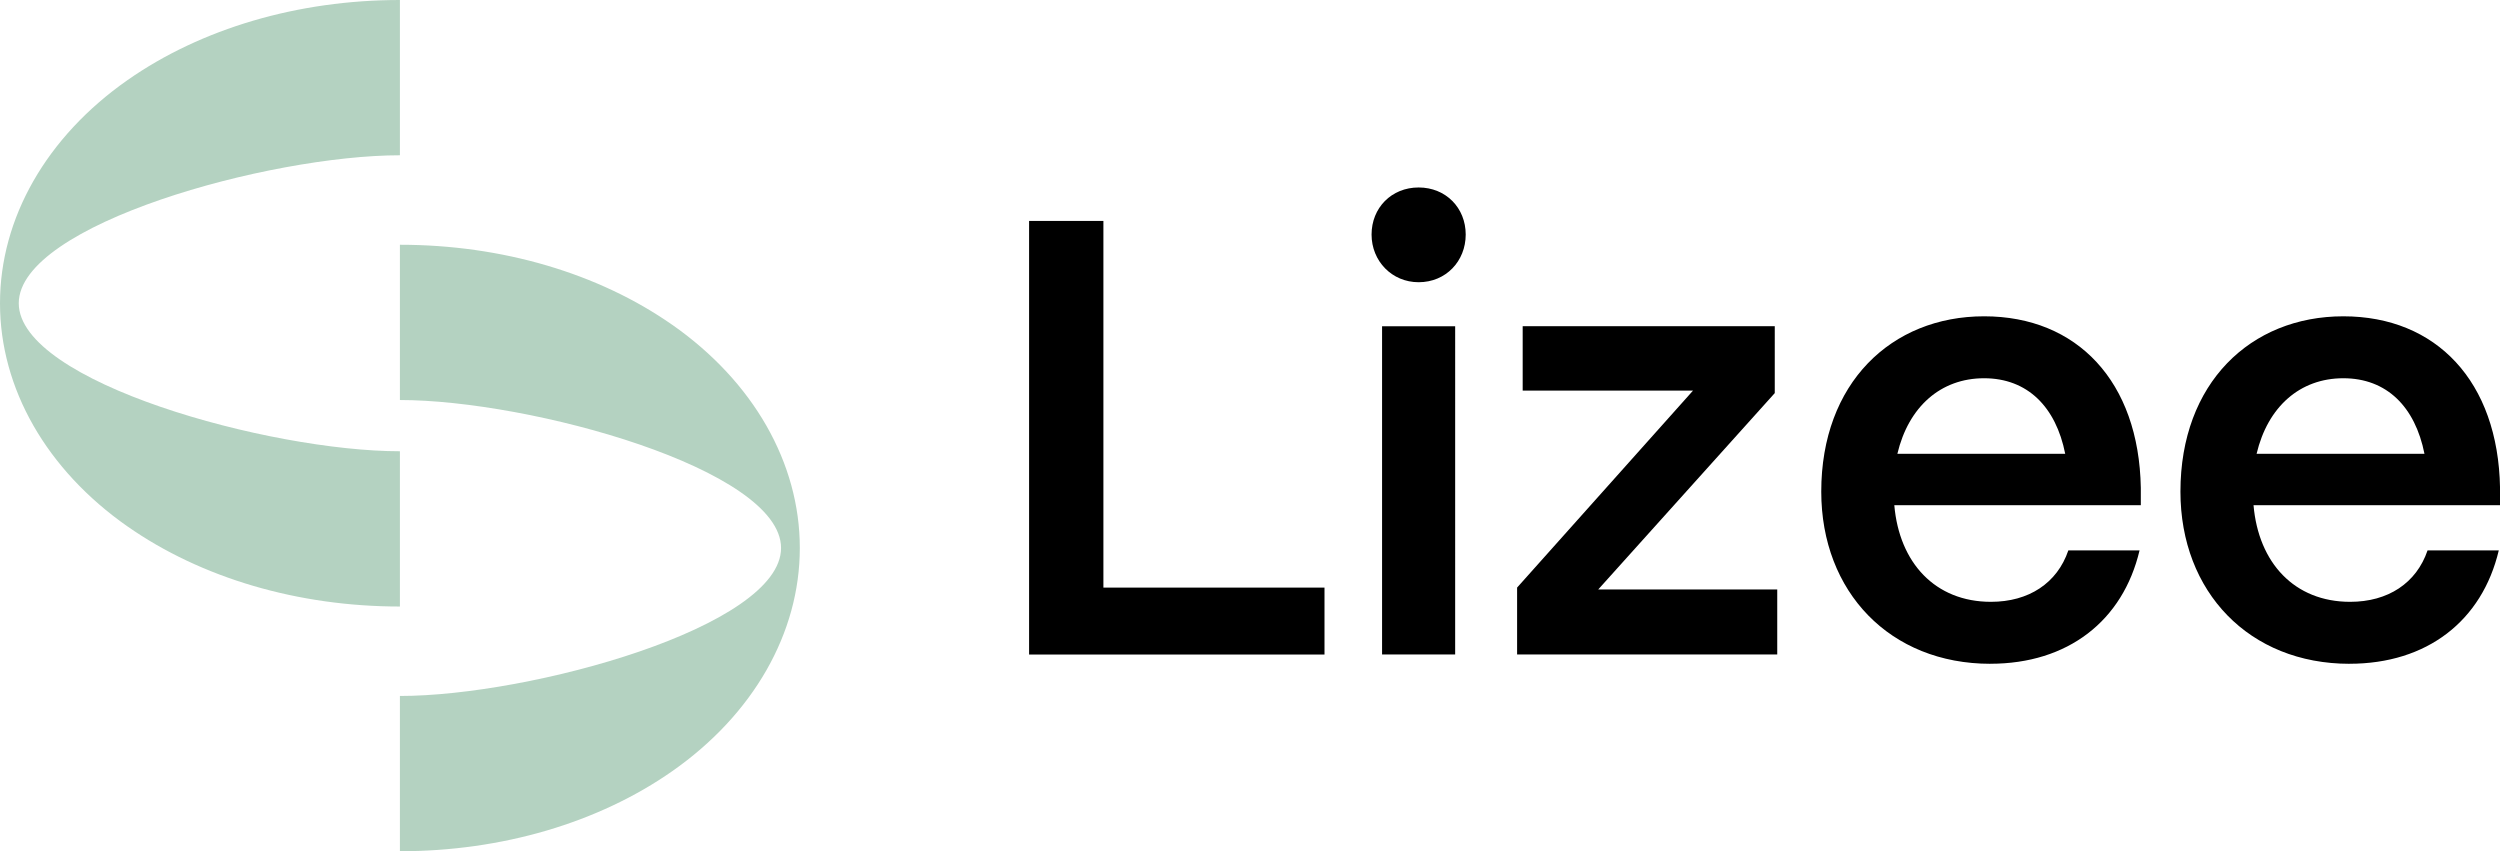<svg xmlns="http://www.w3.org/2000/svg" width="654.34" height="222.8"><defs><clipPath id="clippath"><path style="fill:none;stroke-width:0" d="M0 0h654.34v222.8H0z"/></clipPath><style>.cls-3{stroke-width:0;fill:#b4d2c1}</style></defs><g style="clip-path:url(#clippath)"><path class="cls-3" d="M33.37 137.78c19.31 13.52 44.64 20.97 71.3 20.97v-40.64c-34.11 0-99.76-18.11-99.76-38.74s65.65-38.73 99.76-38.73V0c-26.66 0-51.99 7.45-71.3 20.97C12.16 35.82 0 57.11 0 79.38s12.16 43.56 33.37 58.41ZM175.97 85.03c-19.31-13.52-44.64-20.97-71.3-20.97v40.64c34.11 0 99.76 18.1 99.76 38.73s-65.64 38.73-99.76 38.73v40.64c26.66 0 51.99-7.45 71.3-20.97 21.21-14.85 33.37-36.14 33.37-58.4s-12.16-43.56-33.37-58.41Z"/><path d="M590.63 118.78c2.92-12.32 11.35-19.78 22.7-19.78s18.8 7.46 21.24 19.78h-43.93Zm24.32 54.95c20.26 0 34.69-11.19 39.07-29.67h-18.64c-2.92 8.59-10.38 13.46-20.26 13.46-14.59 0-23.99-10.21-25.29-25.29h64.52v-4.54c-.49-27.88-16.7-44.9-41.01-44.9s-42.64 17.51-42.64 45.88c0 26.26 18 45.07 44.26 45.07m-118.35-54.96C499.53 106.46 507.96 99 519.3 99s18.8 7.46 21.24 19.78h-43.93Zm24.32 54.95c20.27 0 34.69-11.18 39.07-29.67h-18.64c-2.92 8.59-10.38 13.46-20.26 13.46-14.59 0-23.99-10.21-25.29-25.29h64.52v-4.54c-.49-27.88-16.7-44.9-41.01-44.9s-42.63 17.51-42.63 45.88c0 26.26 17.99 45.07 44.26 45.07m-55.78-2.44v-17.02h-46.85l46.2-51.39V85.38h-65.98v16.86h44.58l-46.04 51.55v17.51h68.09Zm-84.3-85.91h-19.13v85.91h19.13V85.39Zm-9.56-11.52c7.13 0 12.32-5.51 12.32-12.48s-5.19-12.32-12.32-12.32-12.32 5.35-12.32 12.32 5.35 12.48 12.32 12.48Zm-24.64 97.43v-17.51H288.8V57.83h-19.45v113.48h77.32Z" style="stroke-width:0"/></g></svg>